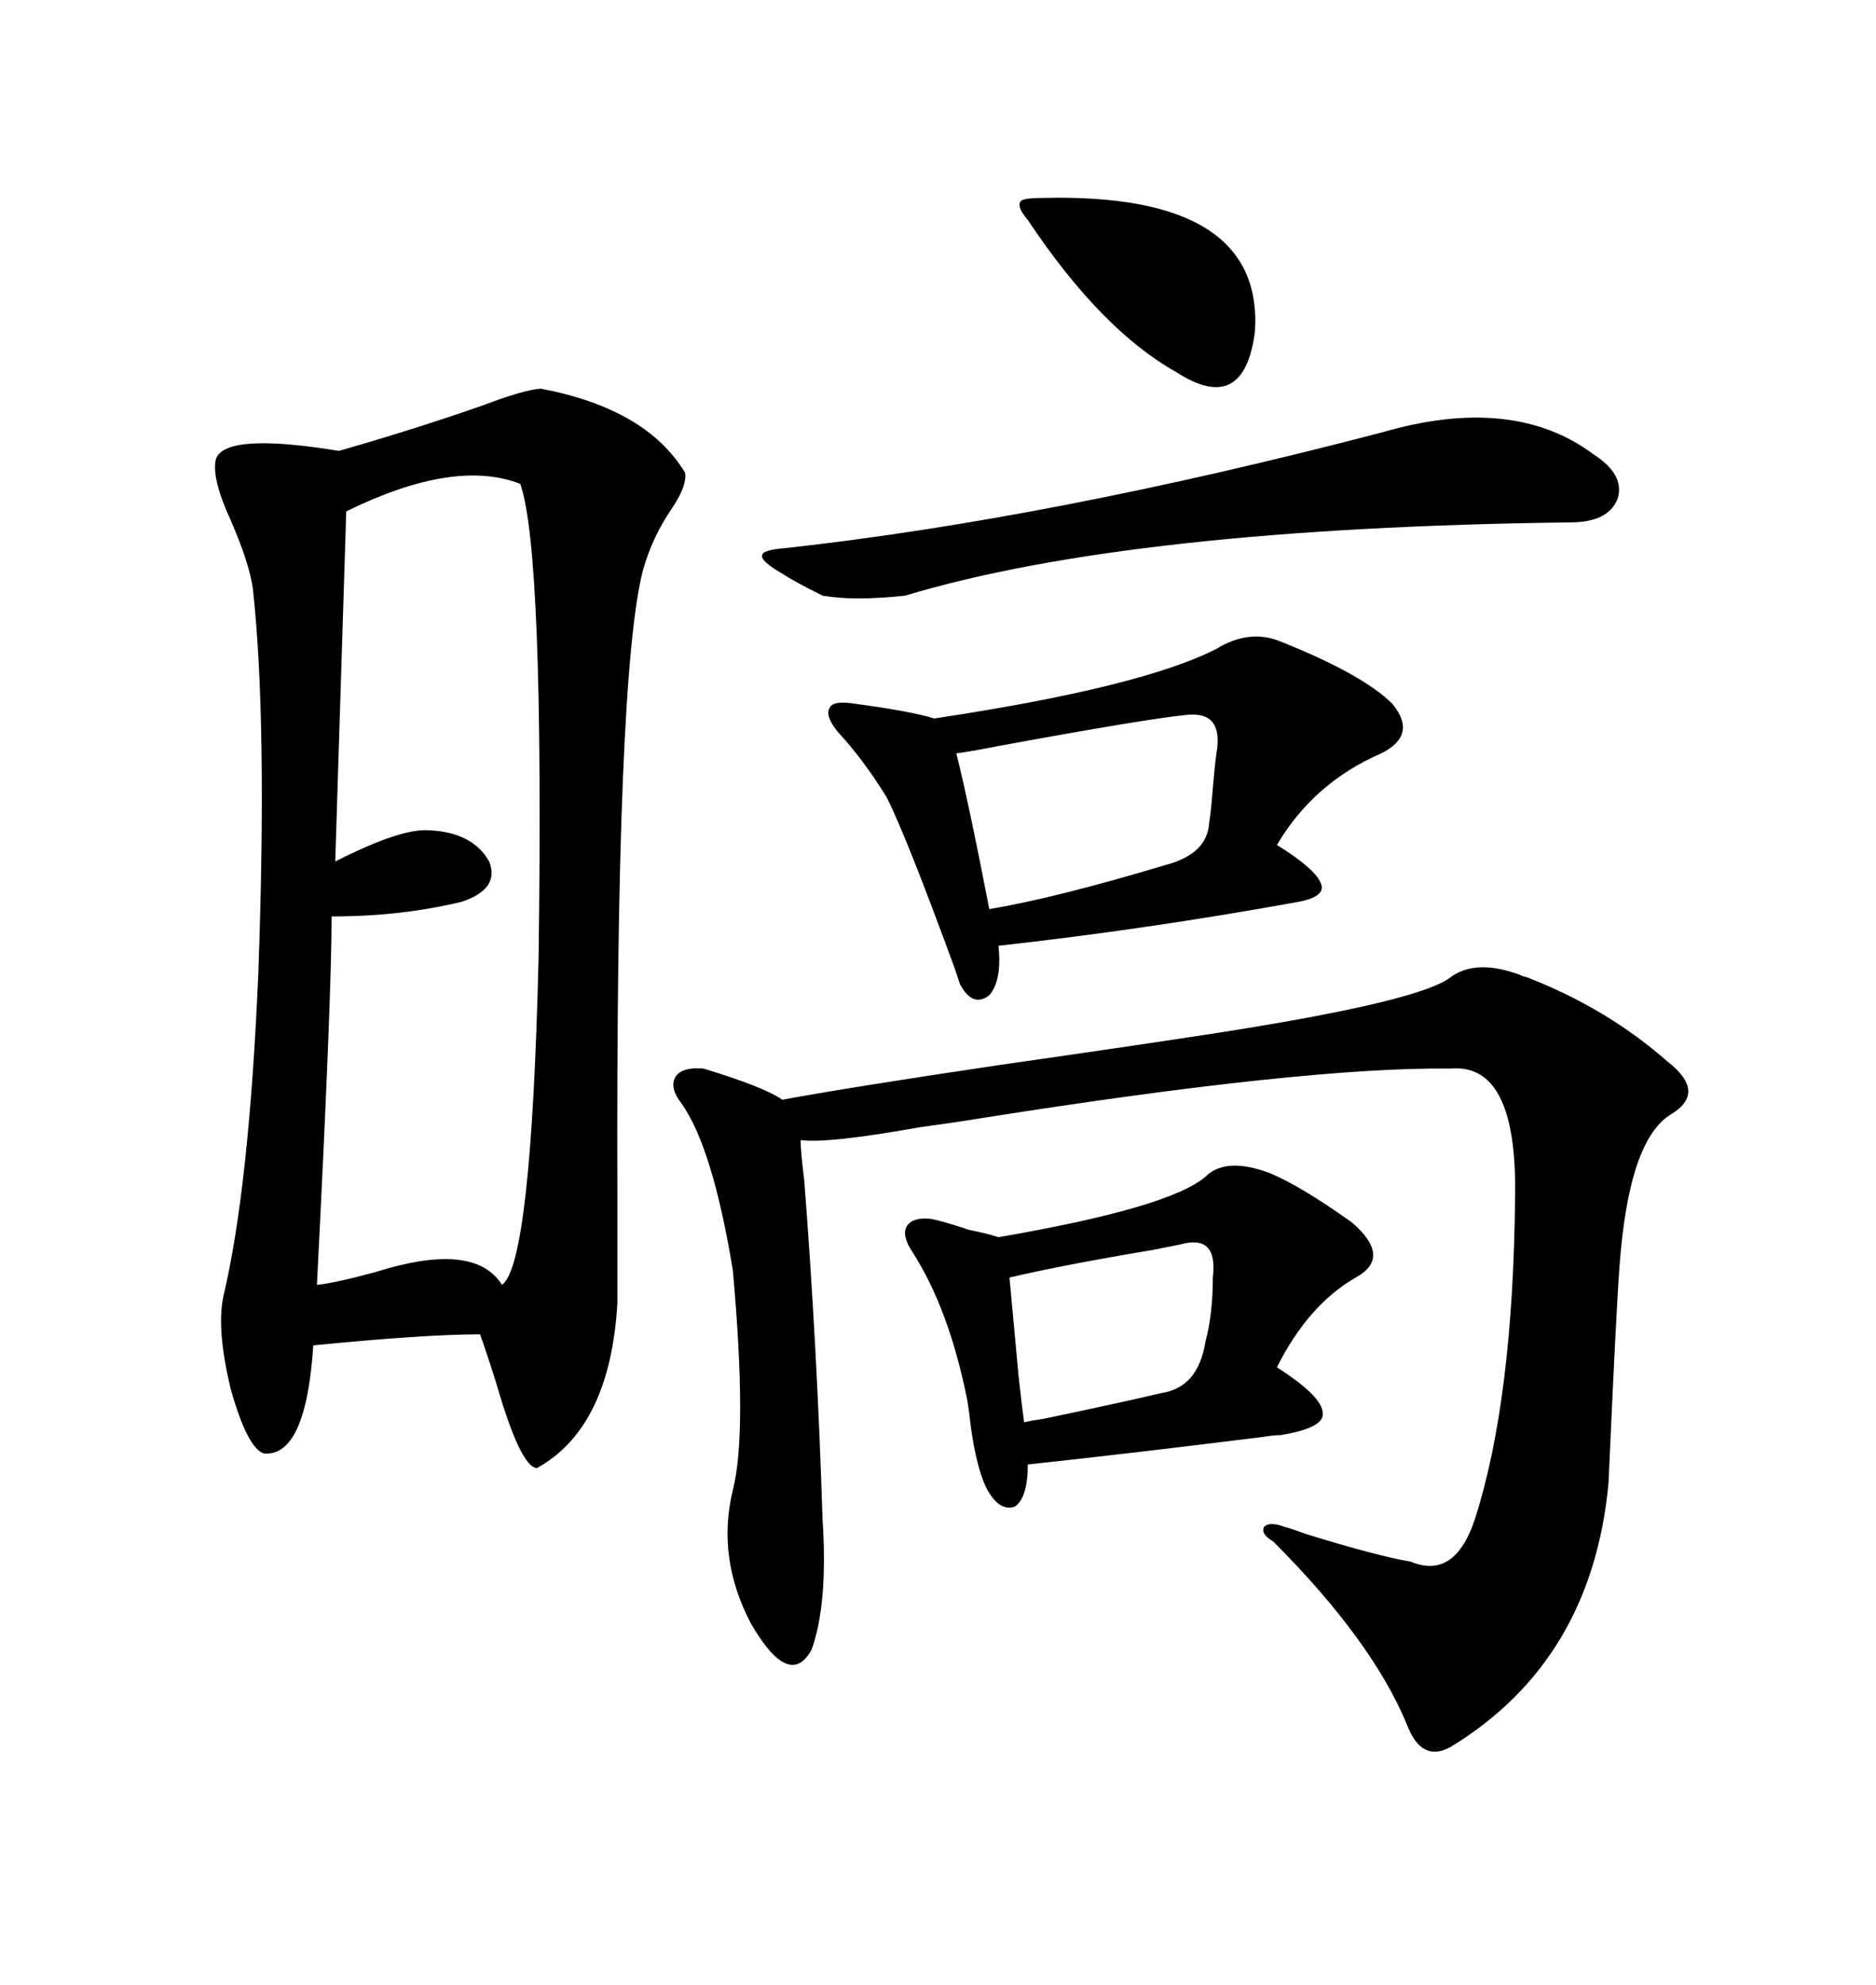 <svg xmlns="http://www.w3.org/2000/svg" xmlns:xlink="http://www.w3.org/1999/xlink" width="300" height="317.285"><path d="M86.43 62.11L86.43 62.11Q103.42 65.33 109.57 75.59L109.57 75.59Q109.86 77.64 107.52 81.15L107.52 81.15Q104.30 85.84 102.83 91.11L102.83 91.11Q98.44 107.81 98.73 191.60L98.73 191.60Q98.73 203.32 98.73 208.30L98.73 208.30Q97.56 228.22 85.84 234.67L85.84 234.67Q83.20 234.38 79.39 221.19L79.39 221.19Q77.64 215.63 76.76 213.28L76.76 213.28Q67.97 213.28 50.10 215.04L50.10 215.04Q48.93 232.91 42.19 232.32L42.19 232.32Q39.55 231.45 36.91 222.07L36.91 222.07Q34.57 212.40 35.74 207.13L35.74 207.13Q39.84 189.84 41.31 155.57L41.31 155.57Q42.77 115.14 40.43 94.04L40.43 94.04Q39.84 89.94 36.91 83.20L36.91 83.20Q33.69 76.17 34.57 73.24L34.57 73.24Q36.33 69.14 54.20 72.07L54.20 72.07Q66.50 68.55 77.34 64.75L77.34 64.75Q83.50 62.40 86.43 62.11ZM232.03 156.15L232.03 156.15Q236.13 153.22 243.16 155.86L243.16 155.86Q243.75 156.15 244.04 156.15L244.04 156.15Q256.93 161.13 266.60 169.63L266.60 169.63Q273.05 174.61 267.19 178.13L267.19 178.13Q260.45 182.23 258.98 202.44L258.98 202.44Q258.40 210.35 257.23 237.01L257.23 237.01Q254.59 265.43 232.03 279.20L232.03 279.20Q227.34 281.84 225 275.68L225 275.68Q219.43 262.21 203.61 246.39L203.61 246.39Q201.56 245.21 202.15 244.04L202.15 244.04Q203.03 243.16 205.37 244.04L205.37 244.04Q206.54 244.34 208.89 245.21L208.89 245.21Q220.31 248.73 225.59 249.61L225.59 249.61Q232.62 252.54 235.84 242.87L235.84 242.87Q241.99 223.83 242.29 191.02L242.29 191.02Q242.58 169.92 232.03 170.80L232.03 170.80Q208.89 170.51 157.03 178.71L157.03 178.71Q153.52 179.30 147.07 180.18L147.07 180.18Q132.42 182.81 128.03 182.23L128.03 182.23Q128.03 183.98 128.61 188.67L128.61 188.67Q130.66 215.04 131.54 242.87L131.54 242.87Q132.42 256.35 129.79 263.67L129.79 263.67Q126.27 270.12 120.12 259.57L120.12 259.57Q114.55 249.02 117.19 238.18L117.19 238.18Q119.53 229.10 117.19 203.03L117.19 203.03Q113.96 183.40 108.98 176.37L108.98 176.37Q106.93 173.73 108.11 171.97L108.11 171.97Q109.28 170.51 112.50 170.80L112.50 170.80Q122.17 173.73 125.10 175.78L125.10 175.78Q136.23 173.73 159.96 170.21L159.96 170.21Q182.52 166.99 195.70 164.94L195.70 164.94Q227.34 159.96 232.03 156.15ZM55.37 81.74L55.37 81.74L53.61 137.70Q54.20 137.40 55.37 136.82L55.37 136.82Q64.45 132.42 68.55 132.71L68.55 132.71Q75.59 133.01 78.22 137.70L78.22 137.70Q79.98 142.09 73.83 144.14L73.83 144.14Q64.16 146.48 53.03 146.48L53.03 146.48Q53.03 159.38 50.68 205.37L50.68 205.37Q53.61 205.08 60.06 203.32L60.06 203.32Q75.88 198.34 80.27 205.37L80.27 205.37Q84.96 202.15 86.13 152.93L86.13 152.93Q87.01 88.18 83.20 77.34L83.20 77.34Q72.66 73.24 55.37 81.74ZM194.53 103.71L194.53 103.71Q199.80 100.49 204.79 102.54L204.79 102.54Q217.97 107.81 222.66 112.50L222.66 112.50Q226.76 117.48 220.90 120.41L220.90 120.41Q210.06 125.10 204.20 135.06L204.20 135.06Q210.35 138.87 211.23 141.21L211.23 141.21Q212.11 143.26 207.71 144.14L207.71 144.14Q183.40 148.54 159.67 151.17L159.67 151.17Q160.25 156.74 158.20 159.08L158.20 159.08Q155.57 161.13 153.52 157.32L153.52 157.32Q153.22 156.45 152.64 154.69L152.64 154.69Q145.02 133.89 141.80 127.44L141.80 127.44Q137.99 121.29 133.89 116.89L133.89 116.89Q131.84 114.26 132.71 113.09L132.71 113.09Q133.30 111.91 136.82 112.50L136.82 112.50Q145.61 113.67 149.41 114.84L149.41 114.84Q182.52 109.86 194.53 103.71ZM192.77 188.09L192.77 188.09Q196.00 184.86 203.03 187.50L203.03 187.50Q208.01 189.55 216.21 195.41L216.21 195.41Q222.66 200.98 216.80 204.20L216.80 204.20Q209.18 208.59 204.20 218.55L204.20 218.55Q211.52 223.24 211.52 225.88L211.52 225.88Q211.82 228.22 204.79 229.39L204.79 229.39Q203.61 229.39 201.86 229.69L201.86 229.69Q180.76 232.32 164.36 234.08L164.36 234.08Q164.36 239.36 162.30 240.82L162.30 240.82Q159.67 241.70 157.62 237.60L157.62 237.60Q156.15 234.38 155.27 228.22L155.27 228.22Q154.98 225.59 154.69 223.83L154.69 223.83Q151.76 209.18 145.90 200.10L145.90 200.10Q144.14 197.46 145.02 196.00L145.02 196.00Q145.90 194.53 148.83 194.82L148.83 194.82Q150.59 195.12 154.98 196.58L154.98 196.58Q157.91 197.17 159.67 197.75L159.67 197.75Q186.91 193.07 192.77 188.09ZM220.90 69.14L220.90 69.14Q241.99 62.99 254.88 72.66L254.88 72.66Q259.86 75.88 258.69 79.69L258.69 79.69Q257.23 83.50 251.07 83.50L251.07 83.50Q180.76 84.38 144.73 95.21L144.73 95.21Q136.52 96.09 131.54 95.21L131.54 95.21Q126.86 92.87 125.10 91.70L125.10 91.70Q121.58 89.65 121.88 88.77L121.88 88.77Q121.88 87.89 125.68 87.60L125.68 87.60Q168.16 82.91 220.90 69.14ZM189.84 114.26L189.84 114.26Q183.69 114.84 159.67 119.24L159.67 119.24Q155.27 120.12 152.93 120.41L152.93 120.41Q154.98 128.61 158.20 145.31L158.20 145.31Q168.75 143.55 186.33 138.28L186.33 138.28Q193.07 136.52 193.36 131.54L193.36 131.54Q193.65 129.79 193.95 125.98L193.95 125.98Q194.24 122.46 194.53 120.41L194.53 120.41Q195.70 113.67 189.84 114.26ZM188.67 198.93L188.67 198.93Q187.21 199.22 184.28 199.80L184.28 199.80Q170.21 202.15 161.43 204.20L161.43 204.20Q162.01 210.35 162.89 220.02L162.89 220.02Q163.48 225.29 163.77 227.34L163.77 227.34Q164.94 227.05 166.99 226.76L166.99 226.76Q179.59 224.12 185.74 222.66L185.74 222.66Q191.60 221.78 192.77 214.45L192.77 214.45Q193.95 210.06 193.95 204.20L193.95 204.20Q194.82 197.17 188.67 198.93ZM164.36 35.16L164.36 35.16Q162.60 33.11 163.18 32.23L163.18 32.23Q163.48 31.64 166.70 31.64L166.70 31.64Q202.15 30.76 200.68 53.03L200.68 53.03Q198.93 66.50 188.09 59.47L188.09 59.47Q176.07 52.73 164.36 35.16Z"/></svg>